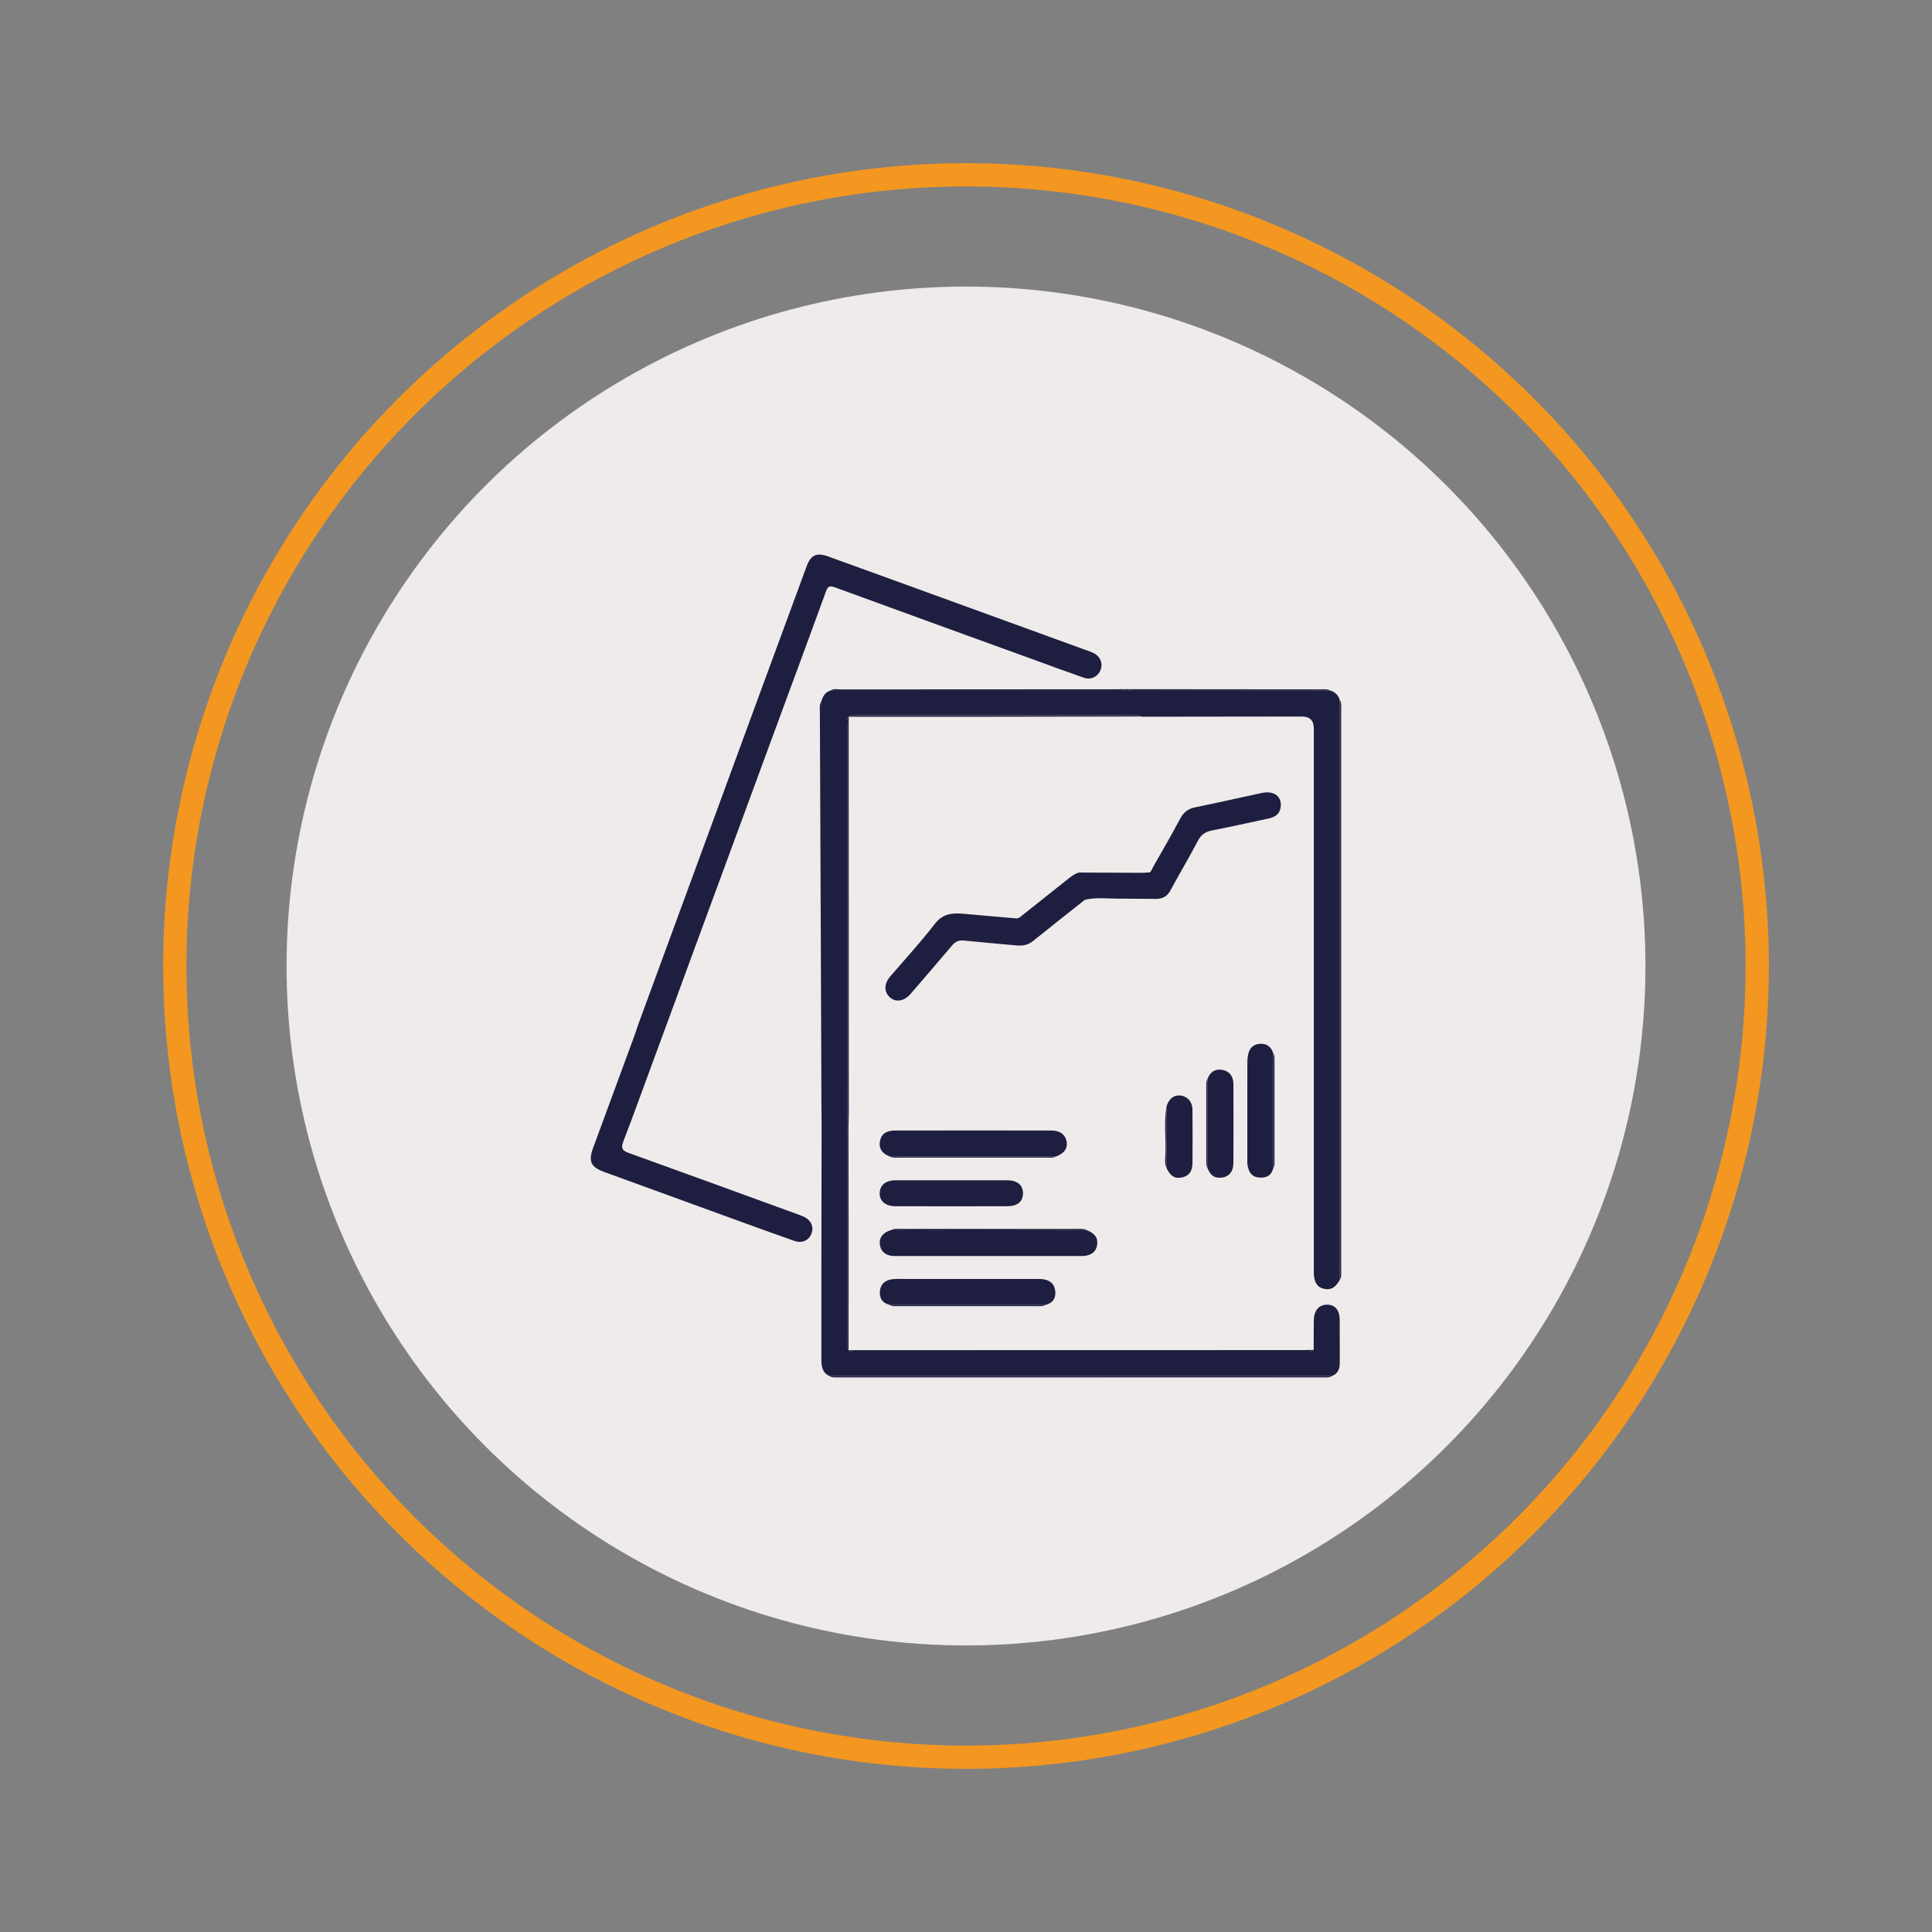 <?xml version="1.0" encoding="UTF-8"?>
<svg id="Calque_1" data-name="Calque 1" xmlns="http://www.w3.org/2000/svg" viewBox="0 0 1660.75 1660.75">
  <rect x="0" y="0" width="1660.75" height="1660.75" fill="#808080" stroke="none"/>
  <defs>
    <style>
      .cls-1 {
        fill: #efebea;
      }

      .cls-2 {
        fill: none;
        stroke: #f39720;
        stroke-miterlimit: 10;
        stroke-width: 20px;
      }

      .cls-3 {
        fill: #1e1e40;
      }
    </style>
  </defs>
  <circle class="cls-1" cx="830.38" cy="830.38" r="584.05"/>
  <circle class="cls-2" cx="830.38" cy="830.38" r="680.13"/>
  <g>
    <path class="cls-3" d="M706.09,947.45c.08-112.22.07-224.44.06-336.66,0-2.6-.16-5.2-.25-7.8,1.37-4.13,3.22-7.85,7.78-9.31,1.95.06,3.9.18,5.84.18,84.5,0,169,0,253.5-.02,56.94-.04,113.87-.08,170.81-.12,4.05,1.26,6.56,4.03,7.85,8,0,86.83,0,411.65,0,498.48-3.93,6.91-8.02,9.11-14.05,7.57-5.51-1.41-8.26-5.89-8.27-13.76-.01-76.56,0-391.12,0-467.69q0-10.38-10.11-10.39c-45.77.05-91.53.11-137.3.16h-.56s-.51-.21-.51-.21c-2.36-1.53-5.02-1.16-7.6-1.16-78.76-.01-157.51-.01-236.27,0-2.57,0-5.25-.42-7.52,1.35,0,0,.2.09.2.09-2.3,2.08-1.48,4.85-1.48,7.35-.03,111.28-.01,222.55,0,333.83-.01,65.23-.03,130.46-.02,195.69,0,2.56-.47,5.24,1.21,7.55,0,0,.04.03.04.03,2.31,1.68,5,1.21,7.56,1.22,128.26.02,256.53.02,384.79,0,2.54,0,5.27.6,7.45-1.43.04-8.45.01-16.9.12-25.34.11-8.6,4.44-13.63,11.49-13.57,6.86.05,10.74,4.78,10.78,13.32.05,12.35-.03,24.7.02,37.05.02,5.02-1.69,8.87-6.53,10.9-3.25-.02-6.5-.05-9.76-.05-140.93-.01-281.85-.02-422.78-.03-5.97-3.1-6.53-8.51-6.52-14.43.07-67.22-.05-134.45.19-201.67"/>
    <path class="cls-3" d="M562.25,909.92c-8.81,23.79-17.35,47.69-26.46,71.37-2.26,5.88-.68,7.87,4.74,9.82,48.15,17.33,96.22,34.9,144.31,52.4,1.83.67,3.67,1.33,5.47,2.1,6.6,2.83,9.5,8.64,7.31,14.57-2.24,6.08-8.03,8.87-14.87,6.47-18.22-6.38-36.35-13-54.49-19.59-36.28-13.19-72.53-26.44-108.81-39.62-11.64-4.23-13.89-9.11-9.54-20.89,11.34-30.72,22.66-61.45,33.95-92.19,1.03-2.8.66-1.8,2.96-8.25,1.7-5.14.99-3.18,1.7-5.14,34.76-94.67,69.52-189.34,104.3-284,13.51-36.77,27.08-73.51,40.59-110.28,3.47-9.43,8.47-11.97,18.19-8.46,43.99,15.89,87.93,31.89,131.89,47.86,30.1,10.93,60.21,21.88,90.31,32.83,2.03.74,4.1,1.42,6.05,2.36,5.91,2.85,8.41,8.86,6.19,14.58-2.24,5.76-8.22,8.86-14.35,6.72-15.93-5.56-31.76-11.43-47.63-17.19-55.54-20.16-111.1-40.26-166.57-60.59-4.52-1.66-5.98-.56-7.48,3.59-11.61,31.93-23.42,63.79-35.17,95.68-26.85,72.89-53.71,145.77-80.54,218.67-9.34,25.38-18.59,50.8-27.98,76.17"/>
    <path class="cls-3" d="M964.29,772.48c-10.56.22-21.19-1.48-31.68.95-14.93,11.83-29.92,23.58-44.73,35.56-4.25,3.44-8.83,4.19-13.98,3.7-15.1-1.42-30.21-2.63-45.3-4.19-4.35-.45-7.31.8-10.12,4.14-11.72,13.92-23.68,27.63-35.51,41.45-5.62,6.57-12.93,7.9-18.11,3.16-5.16-4.71-4.96-11.67.46-17.99,12.83-14.95,26.25-29.45,38.22-45.06,7.43-9.68,16.44-9.5,26.52-8.57,14.38,1.33,28.78,2.53,43.17,3.79,2.71.24,4.32-1.65,6.17-3.12,13.38-10.65,26.77-21.3,40.17-31.92,2.39-1.89,4.95-3.51,7.93-4.34,18.18.08,36.36.18,54.53.23,1.42,0,.95-.02,3.97-.24,1.36-.03,2.12.06,2.52-.33,1.32-.97,1.89-3.07,2.51-4.14,7.98-13.9,15.97-27.81,23.52-41.95,2.91-5.45,6.76-8.4,12.84-9.64,19.1-3.88,38.1-8.27,57.17-12.32,10.66-2.27,17.46,2.9,16.31,12.14-.77,6.22-5.07,8.65-10.56,9.82-16.1,3.44-32.17,7.08-48.33,10.22-5.79,1.12-9.49,3.56-12.32,8.99-7.5,14.41-15.88,28.35-23.59,42.65-2.86,5.3-6.84,7.17-12.63,7.23"/>
    <path class="cls-3" d="M934.06,1057.41c7.23,2.82,10.01,6.82,9,12.97-.95,5.82-5.5,9.27-12.97,9.28-53.75.06-107.49.05-161.24,0-7.44,0-11.92-3.9-12.59-10.43-.57-5.55,2.9-9.8,9.66-11.83,10.82.08,21.64.22,32.45.21,45.23-.05,90.46-.14,135.68-.21Z"/>
    <path class="cls-3" d="M764.6,994.01c-5.9-2.35-9.37-6.44-8.2-13.02,1.09-6.16,5.47-9.19,13.09-9.2,44.92-.06,89.84-.07,134.76,0,7.09.01,11.79,3.89,12.66,9.79.84,5.73-2.07,9.79-8.88,12.44-47.81,0-95.61,0-143.42,0Z"/>
    <path class="cls-3" d="M764.56,1121.62c-6.35-1.63-8.88-6.08-8.12-12.19.79-6.3,5.21-9.35,11.21-9.87,4.31-.38,8.67-.14,13.01-.14,36.24,0,72.48,0,108.72,0,2.17,0,4.36-.12,6.51.11,6.04.63,10.39,3.62,11.17,9.91.76,6.1-1.77,10.55-8.12,12.19-44.79,0-89.59,0-134.38,0Z"/>
    <path class="cls-3" d="M818.1,1036.91c-16.05,0-32.1.03-48.15-.01-8.68-.03-13.96-4.39-13.77-11.18.2-7.1,5.11-11.14,13.86-11.15,31.88-.04,63.77-.04,95.65,0,8.83.01,13.7,4.11,13.66,11.22-.04,7.21-4.76,11.08-13.75,11.11-15.83.05-31.67.01-47.5.01Z"/>
    <path class="cls-3" d="M712.61,1182.67c140.93,0,281.85.02,422.78.03,3.25,0,6.5.04,9.76.05-2.32,1.62-4.99,1.25-7.57,1.25-139.14.01-278.29.01-417.43,0-2.58,0-5.25.37-7.54-1.34Z"/>
    <path class="cls-3" d="M1129.26,1160.41c-2.18,2.02-4.91,1.42-7.45,1.43-128.26.03-256.53.03-384.79,0-2.56,0-5.25.47-7.56-1.22,129.58-.02,259.16-.05,388.74-.08,3.69,0,7.38-.09,11.07-.14Z"/>
    <path class="cls-3" d="M973.03,593.84c-84.5,0-169,.02-253.5.02-1.95,0-3.9-.12-5.84-.18,2.75-1.92,5.89-1.07,8.84-1.07,80.39-.05,160.78-.02,241.17-.12"/>
    <path class="cls-3" d="M1151.69,1100.2c0-86.83,0-411.65,0-498.48,1.63,2.57,1.16,5.46,1.16,8.24.02,81.33.02,400.66,0,481.99,0,2.79.47,5.67-1.16,8.24Z"/>
    <path class="cls-3" d="M729.35,968.59c.21,64,.09,128,.07,192-1.68-2.31-1.21-4.99-1.21-7.55-.01-65.23,0-130.46.02-195.69.45-.05.91-.11,1.36-.16"/>
    <path class="cls-3" d="M962.13,592.44c50.67.02,122.13.12,172.81.14,3,0,6.09-.51,8.9,1.14-56.93.04-113.87.08-170.8.12"/>
    <path class="cls-3" d="M934.06,1057.41c-45.23.08-90.46.17-135.68.21-10.82.01-21.64-.14-32.45-.21,2.61-1.51,5.49-1.06,8.28-1.06,50.53-.02,101.06-.02,151.59,0,2.79,0,5.67-.45,8.28,1.06Z"/>
    <path class="cls-3" d="M764.6,994.01c47.81,0,95.61,0,143.42,0-2.61,1.52-5.48,1.08-8.27,1.08-42.29.02-84.58.02-126.87,0-2.79,0-5.67.43-8.27-1.08Z"/>
    <path class="cls-3" d="M764.56,1121.62c44.79,0,89.58,0,134.38,0-2.37,1.5-5.03,1.14-7.61,1.14-39.72.02-79.44.02-119.16,0-2.58,0-5.24.36-7.61-1.14Z"/>
    <path class="cls-3" d="M704.77,612.53c0-3.2-.68-6.54,1.14-9.54.09,2.6.25,5.2.25,7.8.01,112.22.02,224.44-.06,336.66"/>
    <path class="cls-3" d="M729.58,957.19c-.45.05-.91.11-1.36.16-.01-111.28-.03-222.55,0-333.83,0-2.5-.82-5.27,1.48-7.35-.07,1.08-.19,2.16-.19,3.25.02,112.59.04,225.18.07,337.77Z"/>
    <path class="cls-3" d="M729.51,616.08c2.26-1.78,4.95-1.35,7.52-1.35,78.76-.02,157.51-.02,236.27,0,2.58,0,5.24-.37,7.6,1.16-50.02.08-100.03.19-150.05.24-33.78.03-67.56-.02-101.34-.04Z"/>
    <path class="cls-3" d="M1094.43,1004.35c-1.63,6.49-6.23,8.4-12.31,7.85-6.31-.57-8.76-4.92-9.7-10.47-.32-1.9-.22-3.88-.22-5.83-.01-27.27-.03-54.54.03-81.81,0-2.79.16-5.66.84-8.34,1.21-4.81,4.27-7.99,9.46-8.46,5.97-.53,9.95,2.12,11.87,7.83.01,33.08.02,66.15.04,99.23Z"/>
    <path class="cls-3" d="M1038.07,927.27c2.36-6.27,7.13-8.85,13.39-7.44,6.08,1.37,8.76,6.13,8.78,12.16.08,22.58.11,45.16-.02,67.74-.04,7.13-3.54,11.51-9.16,12.41-6.55,1.05-10.28-1.19-12.99-7.8,0-25.69,0-51.37,0-77.06Z"/>
    <path class="cls-3" d="M1002.83,950.77c2.3-6.75,6.43-9.78,12.26-9,5.66.76,9.85,5.36,9.93,11.84.19,15.37.14,30.74.03,46.11-.04,5.86-2.09,10.72-8.45,12.27-6.45,1.57-10.13-.58-13.78-7.71,0-17.83,0-35.67,0-53.5Z"/>
    <path class="cls-3" d="M1094.43,1004.35c-.01-33.08-.03-66.15-.04-99.23,1.39,2.15,1.15,4.58,1.16,6.95.01,28.44.01,56.87,0,85.31,0,2.37.27,4.8-1.12,6.96Z"/>
    <path class="cls-3" d="M1038.07,927.27c0,25.69,0,51.37,0,77.06-1.26-1.94-1.14-4.14-1.14-6.3,0-21.48,0-42.97,0-64.45,0-2.17-.11-4.36,1.14-6.3Z"/>
    <path class="cls-3" d="M1002.83,950.77c0,17.83,0,35.67,0,53.5-1.96-4.13-1.15-8.55-1-12.8.46-13.57-1.44-27.2,1-40.71Z"/>
  </g>
</svg>